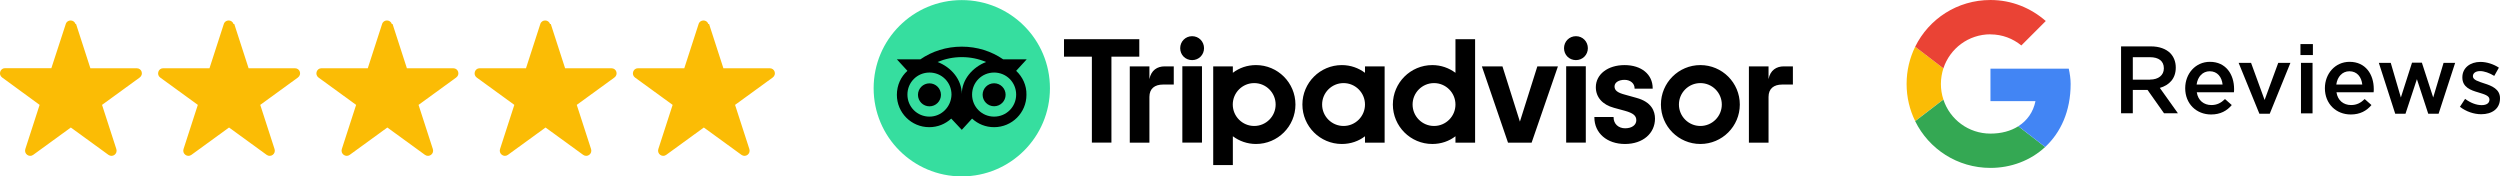 <?xml version="1.0" encoding="UTF-8"?>
<svg id="Layer_2" data-name="Layer 2" xmlns="http://www.w3.org/2000/svg" viewBox="0 0 291.54 20.57">
  <defs>
    <style>
      .cls-1 {
        fill: #4285f4;
      }

      .cls-2 {
        fill: #fbbc05;
      }

      .cls-3 {
        fill: #34a853;
      }

      .cls-4 {
        fill: #36de9f;
      }

      .cls-5 {
        fill: #ea4335;
      }
    </style>
  </defs>
  <g id="_Слой_1" data-name=" Слой 1">
    <g>
      <g>
        <path class="cls-2" d="M226.34,9.79c0-.64.11-1.25.29-1.82l-3.29-2.52c-.64,1.31-1,2.78-1,4.34s.36,3.03,1,4.33l3.29-2.52c-.19-.57-.29-1.18-.29-1.81Z"/>
        <path class="cls-5" d="M232.12,4.01c1.38,0,2.62.49,3.6,1.29l2.85-2.85c-1.73-1.51-3.96-2.45-6.45-2.45-3.87,0-7.19,2.21-8.78,5.45l3.29,2.52c.76-2.31,2.92-3.97,5.49-3.97h0Z"/>
        <path class="cls-3" d="M232.12,15.58c-2.57,0-4.74-1.66-5.49-3.97l-3.29,2.52c1.59,3.24,4.92,5.45,8.78,5.45,2.39,0,4.67-.85,6.38-2.44l-3.13-2.42c-.88.56-1.99.86-3.25.86Z"/>
        <path class="cls-1" d="M241.24,8.01h-9.12v3.78h5.25c-.26,1.29-.98,2.28-2,2.93l3.13,2.42c1.8-1.67,2.97-4.16,2.97-7.35,0-.58-.09-1.2-.22-1.78h-.01Z"/>
      </g>
      <g>
        <path d="M247.35,5.41h3.48c.98,0,1.75.29,2.25.78.41.42.65,1,.65,1.68v.02c0,1.28-.77,2.05-1.86,2.36l2.11,2.96h-1.62l-1.92-2.72h-1.72v2.72h-1.37v-7.81h0ZM250.73,9.28c.98,0,1.61-.51,1.61-1.3v-.02c0-.84-.6-1.29-1.62-1.29h-2v2.62h2.01Z"/>
        <path d="M254.83,10.3v-.02c0-1.68,1.19-3.07,2.88-3.07,1.87,0,2.82,1.47,2.82,3.17,0,.12,0,.25-.02.38h-4.33c.14.96.83,1.49,1.7,1.49.66,0,1.13-.25,1.59-.7l.79.7c-.56.67-1.33,1.1-2.41,1.1-1.71,0-3.02-1.24-3.02-3.06h0ZM259.19,9.86c-.09-.87-.6-1.55-1.5-1.55-.83,0-1.41.64-1.53,1.55h3.03Z"/>
        <path d="M261.06,7.33h1.45l1.58,4.33,1.59-4.33h1.42l-2.41,5.93h-1.21l-2.42-5.93h0Z"/>
        <path d="M268.27,5.14h1.45v1.28h-1.45v-1.28ZM268.33,7.33h1.35v5.89h-1.35v-5.89Z"/>
        <path d="M271.12,10.3v-.02c0-1.68,1.19-3.07,2.88-3.07,1.87,0,2.82,1.47,2.82,3.17,0,.12,0,.25-.02.38h-4.33c.14.96.83,1.49,1.7,1.49.66,0,1.13-.25,1.59-.7l.79.7c-.56.67-1.33,1.1-2.41,1.1-1.71,0-3.02-1.24-3.02-3.06h0ZM275.48,9.86c-.09-.87-.6-1.55-1.5-1.55-.83,0-1.41.64-1.53,1.55h3.03Z"/>
        <path d="M277.42,7.33h1.38l1.18,4.04,1.3-4.06h1.15l1.32,4.06,1.21-4.04h1.35l-1.93,5.93h-1.21l-1.32-4.03-1.33,4.03h-1.2l-1.91-5.93h0Z"/>
        <path d="M286.87,12.45l.6-.92c.64.48,1.33.73,1.93.73s.91-.25.91-.64v-.02c0-.46-.62-.61-1.32-.83-.87-.25-1.84-.6-1.84-1.73v-.02c0-1.12.93-1.8,2.1-1.8.74,0,1.54.26,2.16.67l-.54.96c-.57-.35-1.17-.56-1.66-.56-.52,0-.83.25-.83.59v.02c0,.42.64.6,1.33.83.86.27,1.83.66,1.83,1.72v.02c0,1.24-.96,1.85-2.19,1.85-.84,0-1.76-.3-2.5-.88h.02Z"/>
      </g>
    </g>
    <g>
      <g>
        <path class="cls-4" d="M122.44,10.29c0,5.68-4.6,10.28-10.28,10.28s-10.28-4.6-10.28-10.28S106.48.01,112.16.01s10.28,4.6,10.28,10.28"/>
        <path d="M118.5,8.26l1.23-1.34h-2.74c-1.37-.94-3.03-1.48-4.83-1.48s-3.46.54-4.83,1.48h-2.74l1.23,1.34c-.77.69-1.23,1.68-1.23,2.8,0,2.08,1.68,3.77,3.77,3.77,1,0,1.88-.37,2.57-1l1.23,1.31,1.2-1.31c.69.63,1.57,1,2.57,1,2.08,0,3.77-1.68,3.77-3.77.03-1.11-.46-2.11-1.2-2.8M108.39,13.6c-1.43,0-2.57-1.14-2.57-2.57s1.14-2.57,2.57-2.57,2.57,1.14,2.57,2.57c-.03,1.43-1.17,2.57-2.57,2.57M112.16,10.97c0-1.68-1.23-3.14-2.83-3.74.89-.37,1.83-.57,2.83-.57s1.97.2,2.83.57c-1.6.63-2.83,2.06-2.83,3.74M115.93,13.6c-1.43,0-2.57-1.14-2.57-2.57s1.14-2.57,2.57-2.57,2.57,1.14,2.57,2.57-1.14,2.57-2.57,2.57M115.93,9.71c-.74,0-1.34.6-1.34,1.34s.6,1.34,1.34,1.34,1.34-.6,1.34-1.34-.6-1.34-1.34-1.34M109.73,11.06c0,.74-.6,1.34-1.34,1.34s-1.34-.6-1.34-1.34.6-1.34,1.34-1.34,1.34.6,1.34,1.34"/>
      </g>
      <path d="M134.04,9.23v-1.49h-2.29v8.9h2.29v-5.34c0-.97.62-1.44,1.59-1.44h1.25v-2.12h-1.07c-.84,0-1.57.44-1.77,1.49ZM139.02,4.22c-.78,0-1.39.62-1.39,1.4s.6,1.39,1.39,1.39,1.39-.62,1.39-1.39-.6-1.4-1.39-1.4ZM137.88,16.63h2.29V7.73h-2.29v8.9ZM151.07,12.19c0,2.54-2.06,4.6-4.6,4.6-1.02,0-1.95-.34-2.7-.9v3.36h-2.29V7.74h2.29v.75c.74-.57,1.67-.9,2.7-.9,2.54,0,4.6,2.06,4.6,4.6ZM148.76,12.19c0-1.38-1.12-2.5-2.5-2.5s-2.5,1.12-2.5,2.5,1.12,2.5,2.5,2.5,2.5-1.12,2.5-2.5ZM190.83,11.41l-1.33-.37c-.88-.23-1.22-.5-1.22-.96s.48-.77,1.17-.77,1.17.43,1.17.98v.05h2.11v-.05c0-1.62-1.32-2.7-3.28-2.7s-3.35,1.08-3.35,2.58c0,1.16.77,2.04,2.11,2.4l1.28.35c.97.27,1.33.57,1.33,1.1,0,.56-.52.94-1.3.94s-1.35-.51-1.35-1.27v-.05h-2.24v.05c0,1.83,1.47,3.1,3.57,3.1s3.5-1.25,3.5-2.96c0-.84-.38-1.94-2.17-2.42ZM159.18,7.74h2.29v8.9h-2.29v-.75c-.74.57-1.67.9-2.7.9-2.54,0-4.6-2.06-4.6-4.6s2.06-4.6,4.6-4.6c1.02,0,1.95.34,2.7.9v-.75ZM159.18,12.19h0c0-1.38-1.12-2.5-2.5-2.5s-2.5,1.12-2.5,2.5,1.12,2.5,2.5,2.5,2.5-1.12,2.5-2.5ZM169.73,4.57h2.29v12.07h-2.29v-.75c-.74.57-1.67.9-2.7.9-2.54,0-4.6-2.06-4.6-4.6s2.06-4.6,4.6-4.6c1.02,0,1.95.34,2.7.9v-3.92ZM169.73,12.19c0-1.38-1.12-2.5-2.5-2.5s-2.5,1.12-2.5,2.5,1.12,2.5,2.5,2.5,2.5-1.12,2.5-2.5ZM182.64,16.63h2.29V7.73h-2.29v8.9ZM183.78,4.22c-.78,0-1.39.62-1.39,1.4s.6,1.39,1.39,1.39,1.39-.62,1.39-1.39-.6-1.4-1.39-1.4ZM202.89,12.19c0,2.54-2.06,4.6-4.6,4.6s-4.6-2.06-4.6-4.6,2.06-4.6,4.6-4.6,4.6,2.06,4.6,4.6ZM200.79,12.19c0-1.38-1.12-2.5-2.5-2.5s-2.5,1.12-2.5,2.5,1.12,2.5,2.5,2.5,2.5-1.12,2.5-2.5ZM132.86,4.57h-8.78v2.04h3.25v10.02h2.28V6.61h3.25v-2.04h0ZM177.25,14.2l-2.04-6.46h-2.4l3.05,8.9h2.75l3.07-8.9h-2.4l-2.04,6.46h.01ZM206.24,9.23v-1.49h-2.29v8.9h2.29v-5.34c0-.97.62-1.44,1.59-1.44h1.25v-2.12h-1.07c-.84,0-1.57.44-1.77,1.49Z"/>
    </g>
  </g>
  <g id="Layer_2-2" data-name="Layer 2-2">
    <g>
      <path class="cls-2" d="M8.87,2.8l1.67,5.16h5.41c.58,0,.82.73.34,1.08l-4.39,3.19,1.67,5.16c.17.55-.44,1.01-.92.67l-4.39-3.19-4.39,3.19c-.46.34-1.09-.12-.92-.67l1.67-5.16L.24,9.03c-.46-.34-.22-1.08.34-1.08h5.41l1.68-5.15c.17-.55.96-.55,1.13,0h.07Z"/>
      <path class="cls-2" d="M27.32,2.8l1.67,5.16h5.41c.58,0,.82.73.34,1.08l-4.39,3.19,1.67,5.16c.17.55-.44,1.01-.92.67l-4.39-3.19-4.39,3.19c-.46.34-1.09-.12-.92-.67l1.67-5.16-4.39-3.19c-.46-.34-.22-1.08.34-1.08h5.41l1.67-5.16c.17-.55.96-.55,1.13,0h.09Z"/>
      <path class="cls-2" d="M45.78,2.8l1.67,5.16h5.41c.58,0,.82.73.34,1.08l-4.39,3.19,1.67,5.16c.17.55-.44,1.01-.92.67l-4.39-3.19-4.39,3.19c-.46.34-1.09-.12-.92-.67l1.67-5.16-4.39-3.19c-.46-.34-.22-1.08.34-1.08h5.41l1.67-5.16c.17-.55.96-.55,1.13,0h.09Z"/>
      <path class="cls-2" d="M64.23,2.8l1.67,5.16h5.41c.58,0,.82.73.34,1.08l-4.39,3.19,1.67,5.16c.17.55-.44,1.01-.92.67l-4.39-3.19-4.39,3.19c-.46.34-1.09-.12-.92-.67l1.67-5.16-4.39-3.19c-.46-.34-.22-1.08.34-1.08h5.41l1.67-5.16c.17-.55.96-.55,1.13,0h.09Z"/>
      <path class="cls-2" d="M82.69,2.8l1.67,5.16h5.41c.58,0,.82.73.34,1.08l-4.39,3.19,1.67,5.16c.17.55-.44,1.01-.92.67l-4.39-3.19-4.39,3.19c-.46.34-1.09-.12-.92-.67l1.67-5.16-4.39-3.19c-.46-.34-.22-1.08.34-1.08h5.41l1.67-5.16c.17-.55.96-.55,1.13,0h.09Z"/>
    </g>
  </g>
</svg>